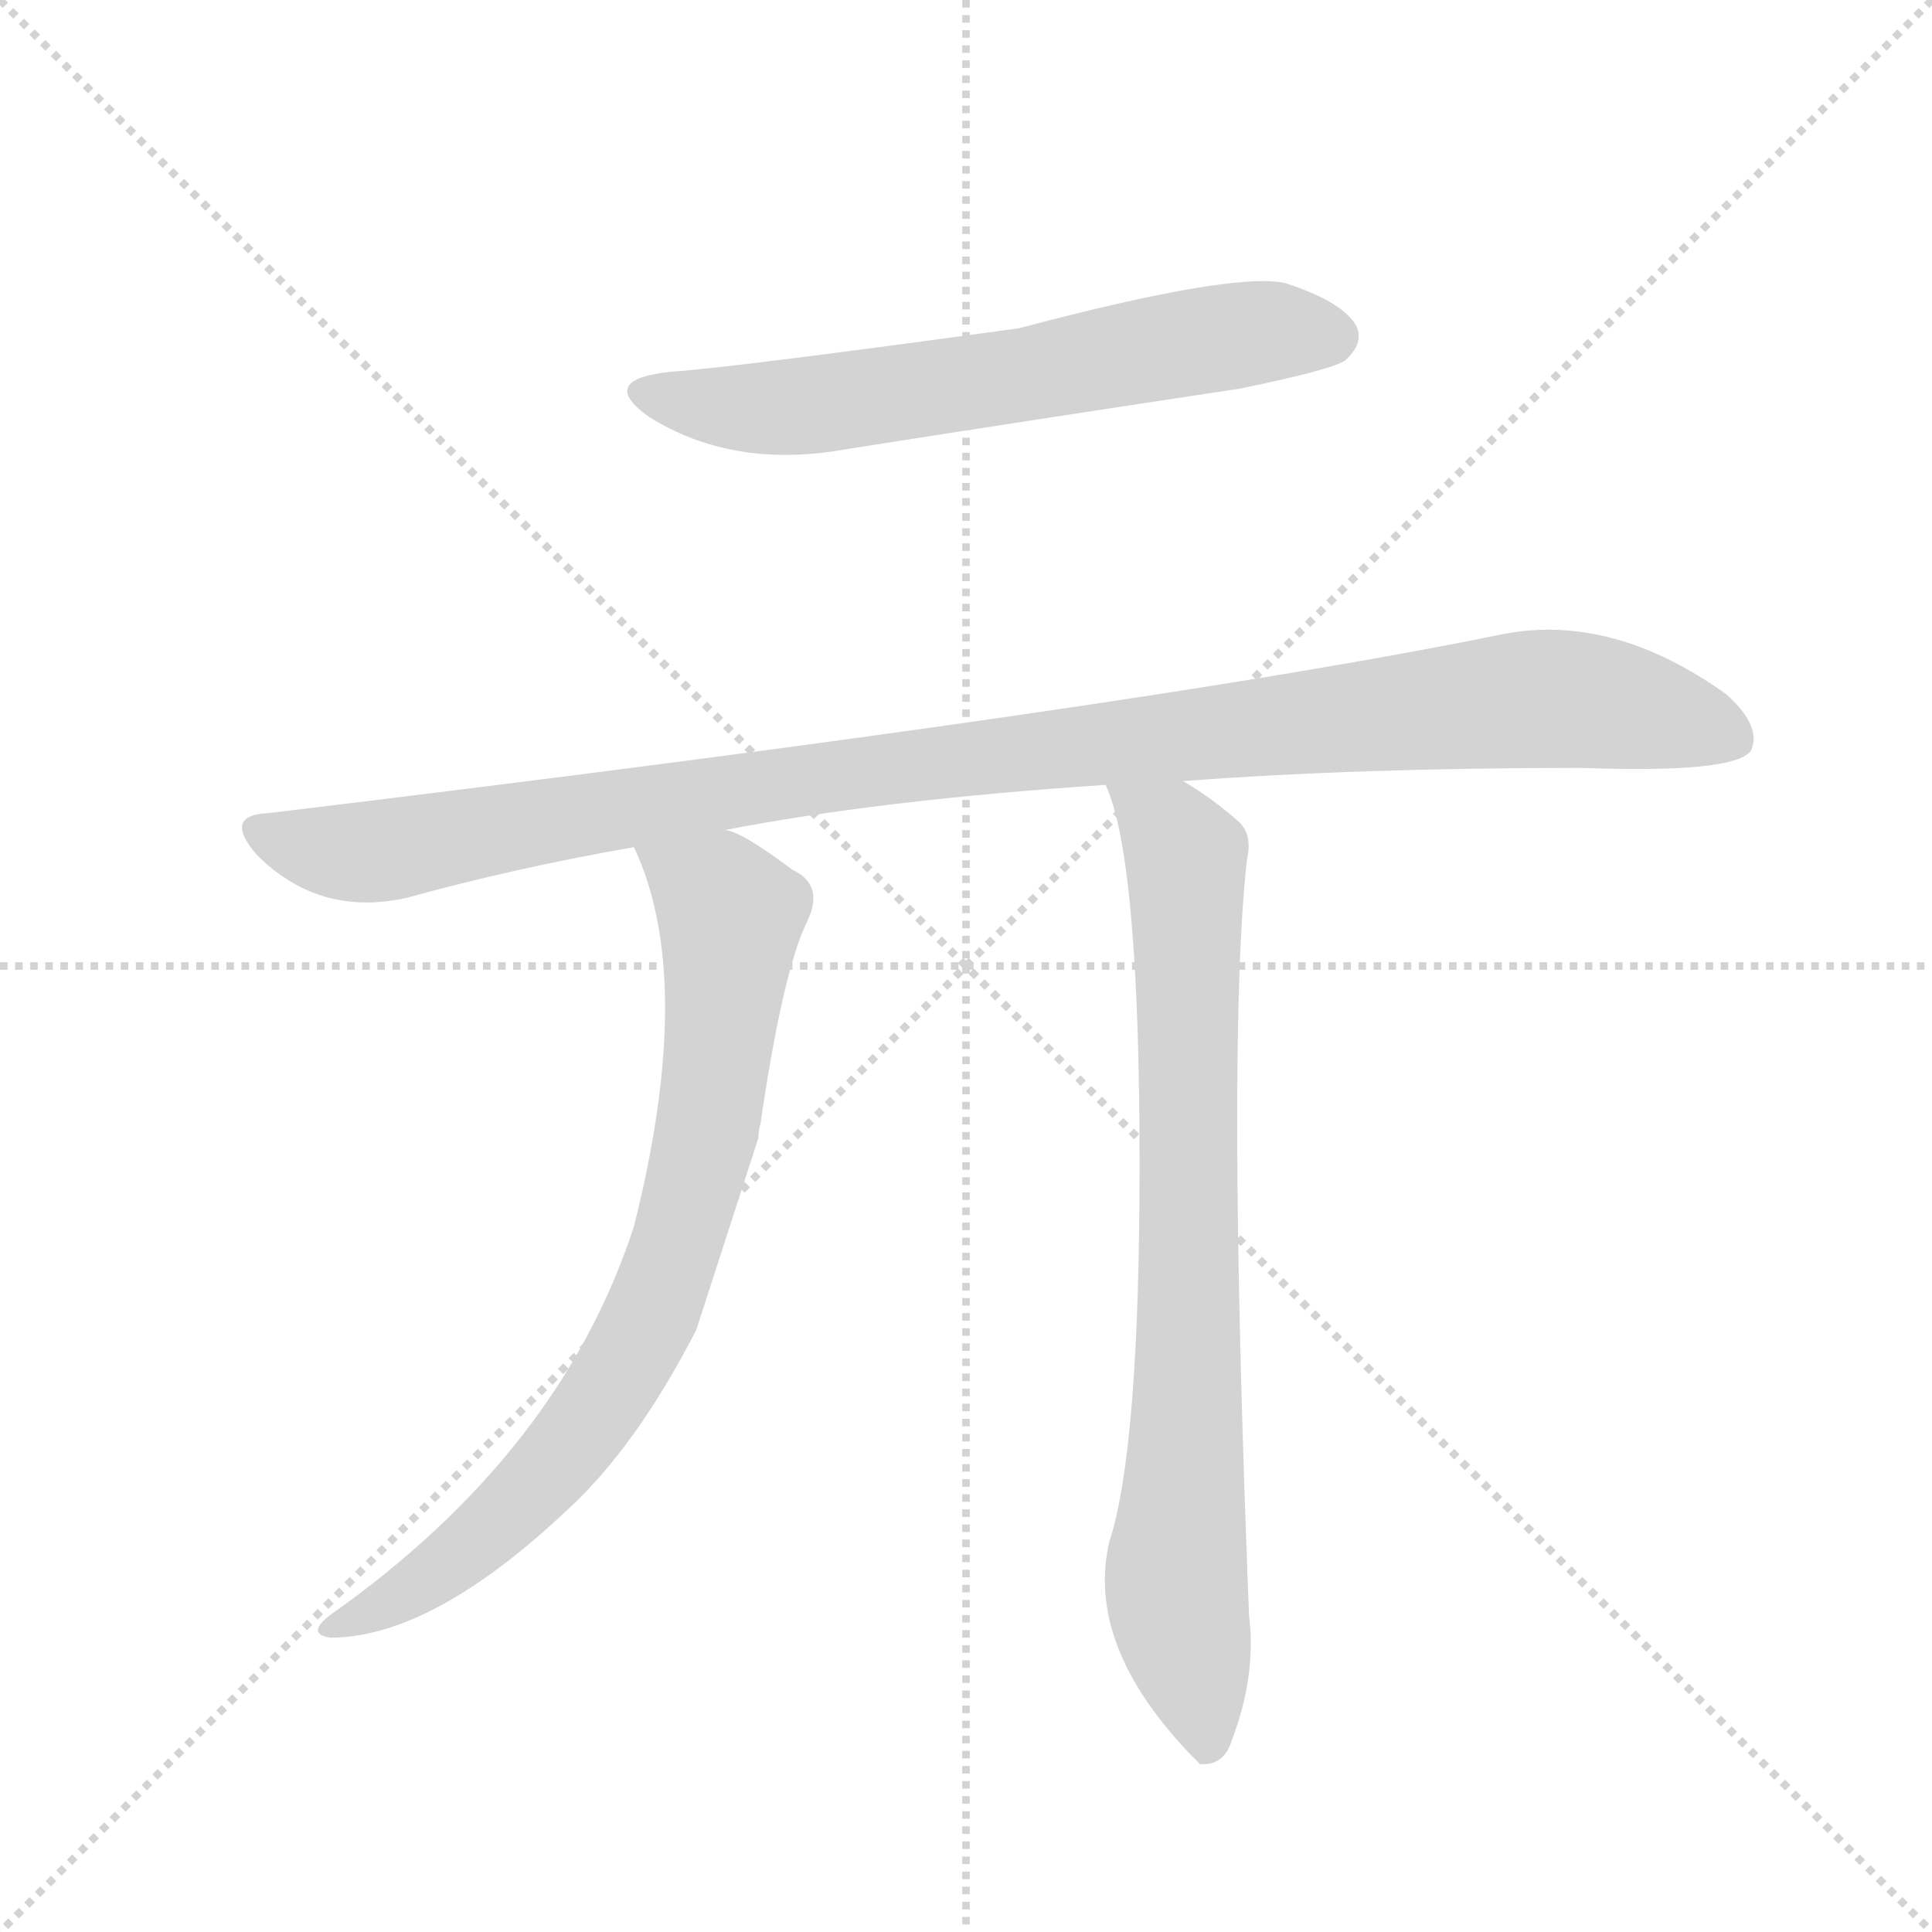 <svg version="1.1" viewBox="0 0 1024 1024" xmlns="http://www.w3.org/2000/svg">
  <g stroke="lightgray" stroke-dasharray="1,1" stroke-width="1" transform="scale(4, 4)">
    <line x1="0" y1="0" x2="256" y2="256"></line>
    <line x1="256" y1="0" x2="0" y2="256"></line>
    <line x1="128" y1="0" x2="128" y2="256"></line>
    <line x1="0" y1="128" x2="256" y2="128"></line>
  </g>
  <g transform="scale(1, -1) translate(0, -900)">
    <style type="text/css">
      
        @keyframes keyframes0 {
          from {
            stroke: blue;
            stroke-dashoffset: 619;
            stroke-width: 128;
          }
          67% {
            animation-timing-function: step-end;
            stroke: blue;
            stroke-dashoffset: 0;
            stroke-width: 128;
          }
          to {
            stroke: black;
            stroke-width: 1024;
          }
        }
        #make-me-a-hanzi-animation-0 {
          animation: keyframes0 0.754s both;
          animation-delay: 0s;
          animation-timing-function: linear;
        }
      
        @keyframes keyframes1 {
          from {
            stroke: blue;
            stroke-dashoffset: 1047;
            stroke-width: 128;
          }
          77% {
            animation-timing-function: step-end;
            stroke: blue;
            stroke-dashoffset: 0;
            stroke-width: 128;
          }
          to {
            stroke: black;
            stroke-width: 1024;
          }
        }
        #make-me-a-hanzi-animation-1 {
          animation: keyframes1 1.102s both;
          animation-delay: 0.754s;
          animation-timing-function: linear;
        }
      
        @keyframes keyframes2 {
          from {
            stroke: blue;
            stroke-dashoffset: 765;
            stroke-width: 128;
          }
          71% {
            animation-timing-function: step-end;
            stroke: blue;
            stroke-dashoffset: 0;
            stroke-width: 128;
          }
          to {
            stroke: black;
            stroke-width: 1024;
          }
        }
        #make-me-a-hanzi-animation-2 {
          animation: keyframes2 0.873s both;
          animation-delay: 1.856s;
          animation-timing-function: linear;
        }
      
        @keyframes keyframes3 {
          from {
            stroke: blue;
            stroke-dashoffset: 782;
            stroke-width: 128;
          }
          72% {
            animation-timing-function: step-end;
            stroke: blue;
            stroke-dashoffset: 0;
            stroke-width: 128;
          }
          to {
            stroke: black;
            stroke-width: 1024;
          }
        }
        #make-me-a-hanzi-animation-3 {
          animation: keyframes3 0.886s both;
          animation-delay: 2.728s;
          animation-timing-function: linear;
        }
      
    </style>
    
      <path d="M 356 703 Q 316 699 344 679 Q 389 651 449 662 Q 551 678 657 694 Q 706 704 713 709 Q 723 718 719 727 Q 712 740 681 750 Q 653 756 540 726 Q 387 705 356 703 Z" fill="lightgray"></path>
    
      <path d="M 627 486 Q 720 493 838 493 Q 919 490 928 502 Q 934 515 915 532 Q 855 575 797 564 Q 607 525 142 469 Q 118 468 136 447 Q 169 414 215 424 Q 273 440 336 451 L 384 460 Q 466 476 586 484 L 627 486 Z" fill="lightgray"></path>
    
      <path d="M 336 451 Q 369 381 336 250 Q 297 130 175 44 Q 162 34 175 32 Q 229 32 301 100 Q 337 133 369 195 Q 400 291 402 297 Q 402 301 403 304 Q 415 386 428 412 Q 437 431 420 439 Q 392 460 384 460 C 356 472 325 479 336 451 Z" fill="lightgray"></path>
    
      <path d="M 586 484 Q 604 445 604 283 Q 604 132 588 83 Q 575 28 632 -31 Q 633 -32 636 -35 Q 649 -36 653 -22 Q 666 12 662 44 Q 650 350 661 445 Q 664 458 656 465 Q 641 478 627 486 C 602 502 576 512 586 484 Z" fill="lightgray"></path>
    
    
      <clipPath id="make-me-a-hanzi-clip-0">
        <path d="M 356 703 Q 316 699 344 679 Q 389 651 449 662 Q 551 678 657 694 Q 706 704 713 709 Q 723 718 719 727 Q 712 740 681 750 Q 653 756 540 726 Q 387 705 356 703 Z"></path>
      </clipPath>
      <path clip-path="url(#make-me-a-hanzi-clip-0)" d="M 347 693 L 357 687 L 423 684 L 650 722 L 705 722" fill="none" id="make-me-a-hanzi-animation-0" stroke-dasharray="491 982" stroke-linecap="round"></path>
    
      <clipPath id="make-me-a-hanzi-clip-1">
        <path d="M 627 486 Q 720 493 838 493 Q 919 490 928 502 Q 934 515 915 532 Q 855 575 797 564 Q 607 525 142 469 Q 118 468 136 447 Q 169 414 215 424 Q 273 440 336 451 L 384 460 Q 466 476 586 484 L 627 486 Z"></path>
      </clipPath>
      <path clip-path="url(#make-me-a-hanzi-clip-1)" d="M 139 458 L 164 450 L 204 449 L 450 491 L 819 530 L 879 522 L 920 508" fill="none" id="make-me-a-hanzi-animation-1" stroke-dasharray="919 1838" stroke-linecap="round"></path>
    
      <clipPath id="make-me-a-hanzi-clip-2">
        <path d="M 336 451 Q 369 381 336 250 Q 297 130 175 44 Q 162 34 175 32 Q 229 32 301 100 Q 337 133 369 195 Q 400 291 402 297 Q 402 301 403 304 Q 415 386 428 412 Q 437 431 420 439 Q 392 460 384 460 C 356 472 325 479 336 451 Z"></path>
      </clipPath>
      <path clip-path="url(#make-me-a-hanzi-clip-2)" d="M 343 447 L 387 415 L 378 319 L 351 215 L 329 172 L 280 108 L 239 71 L 181 38" fill="none" id="make-me-a-hanzi-animation-2" stroke-dasharray="637 1274" stroke-linecap="round"></path>
    
      <clipPath id="make-me-a-hanzi-clip-3">
        <path d="M 586 484 Q 604 445 604 283 Q 604 132 588 83 Q 575 28 632 -31 Q 633 -32 636 -35 Q 649 -36 653 -22 Q 666 12 662 44 Q 650 350 661 445 Q 664 458 656 465 Q 641 478 627 486 C 602 502 576 512 586 484 Z"></path>
      </clipPath>
      <path clip-path="url(#make-me-a-hanzi-clip-3)" d="M 593 483 L 620 459 L 629 436 L 631 221 L 623 62 L 640 -27" fill="none" id="make-me-a-hanzi-animation-3" stroke-dasharray="654 1308" stroke-linecap="round"></path>
    
  </g>
</svg>